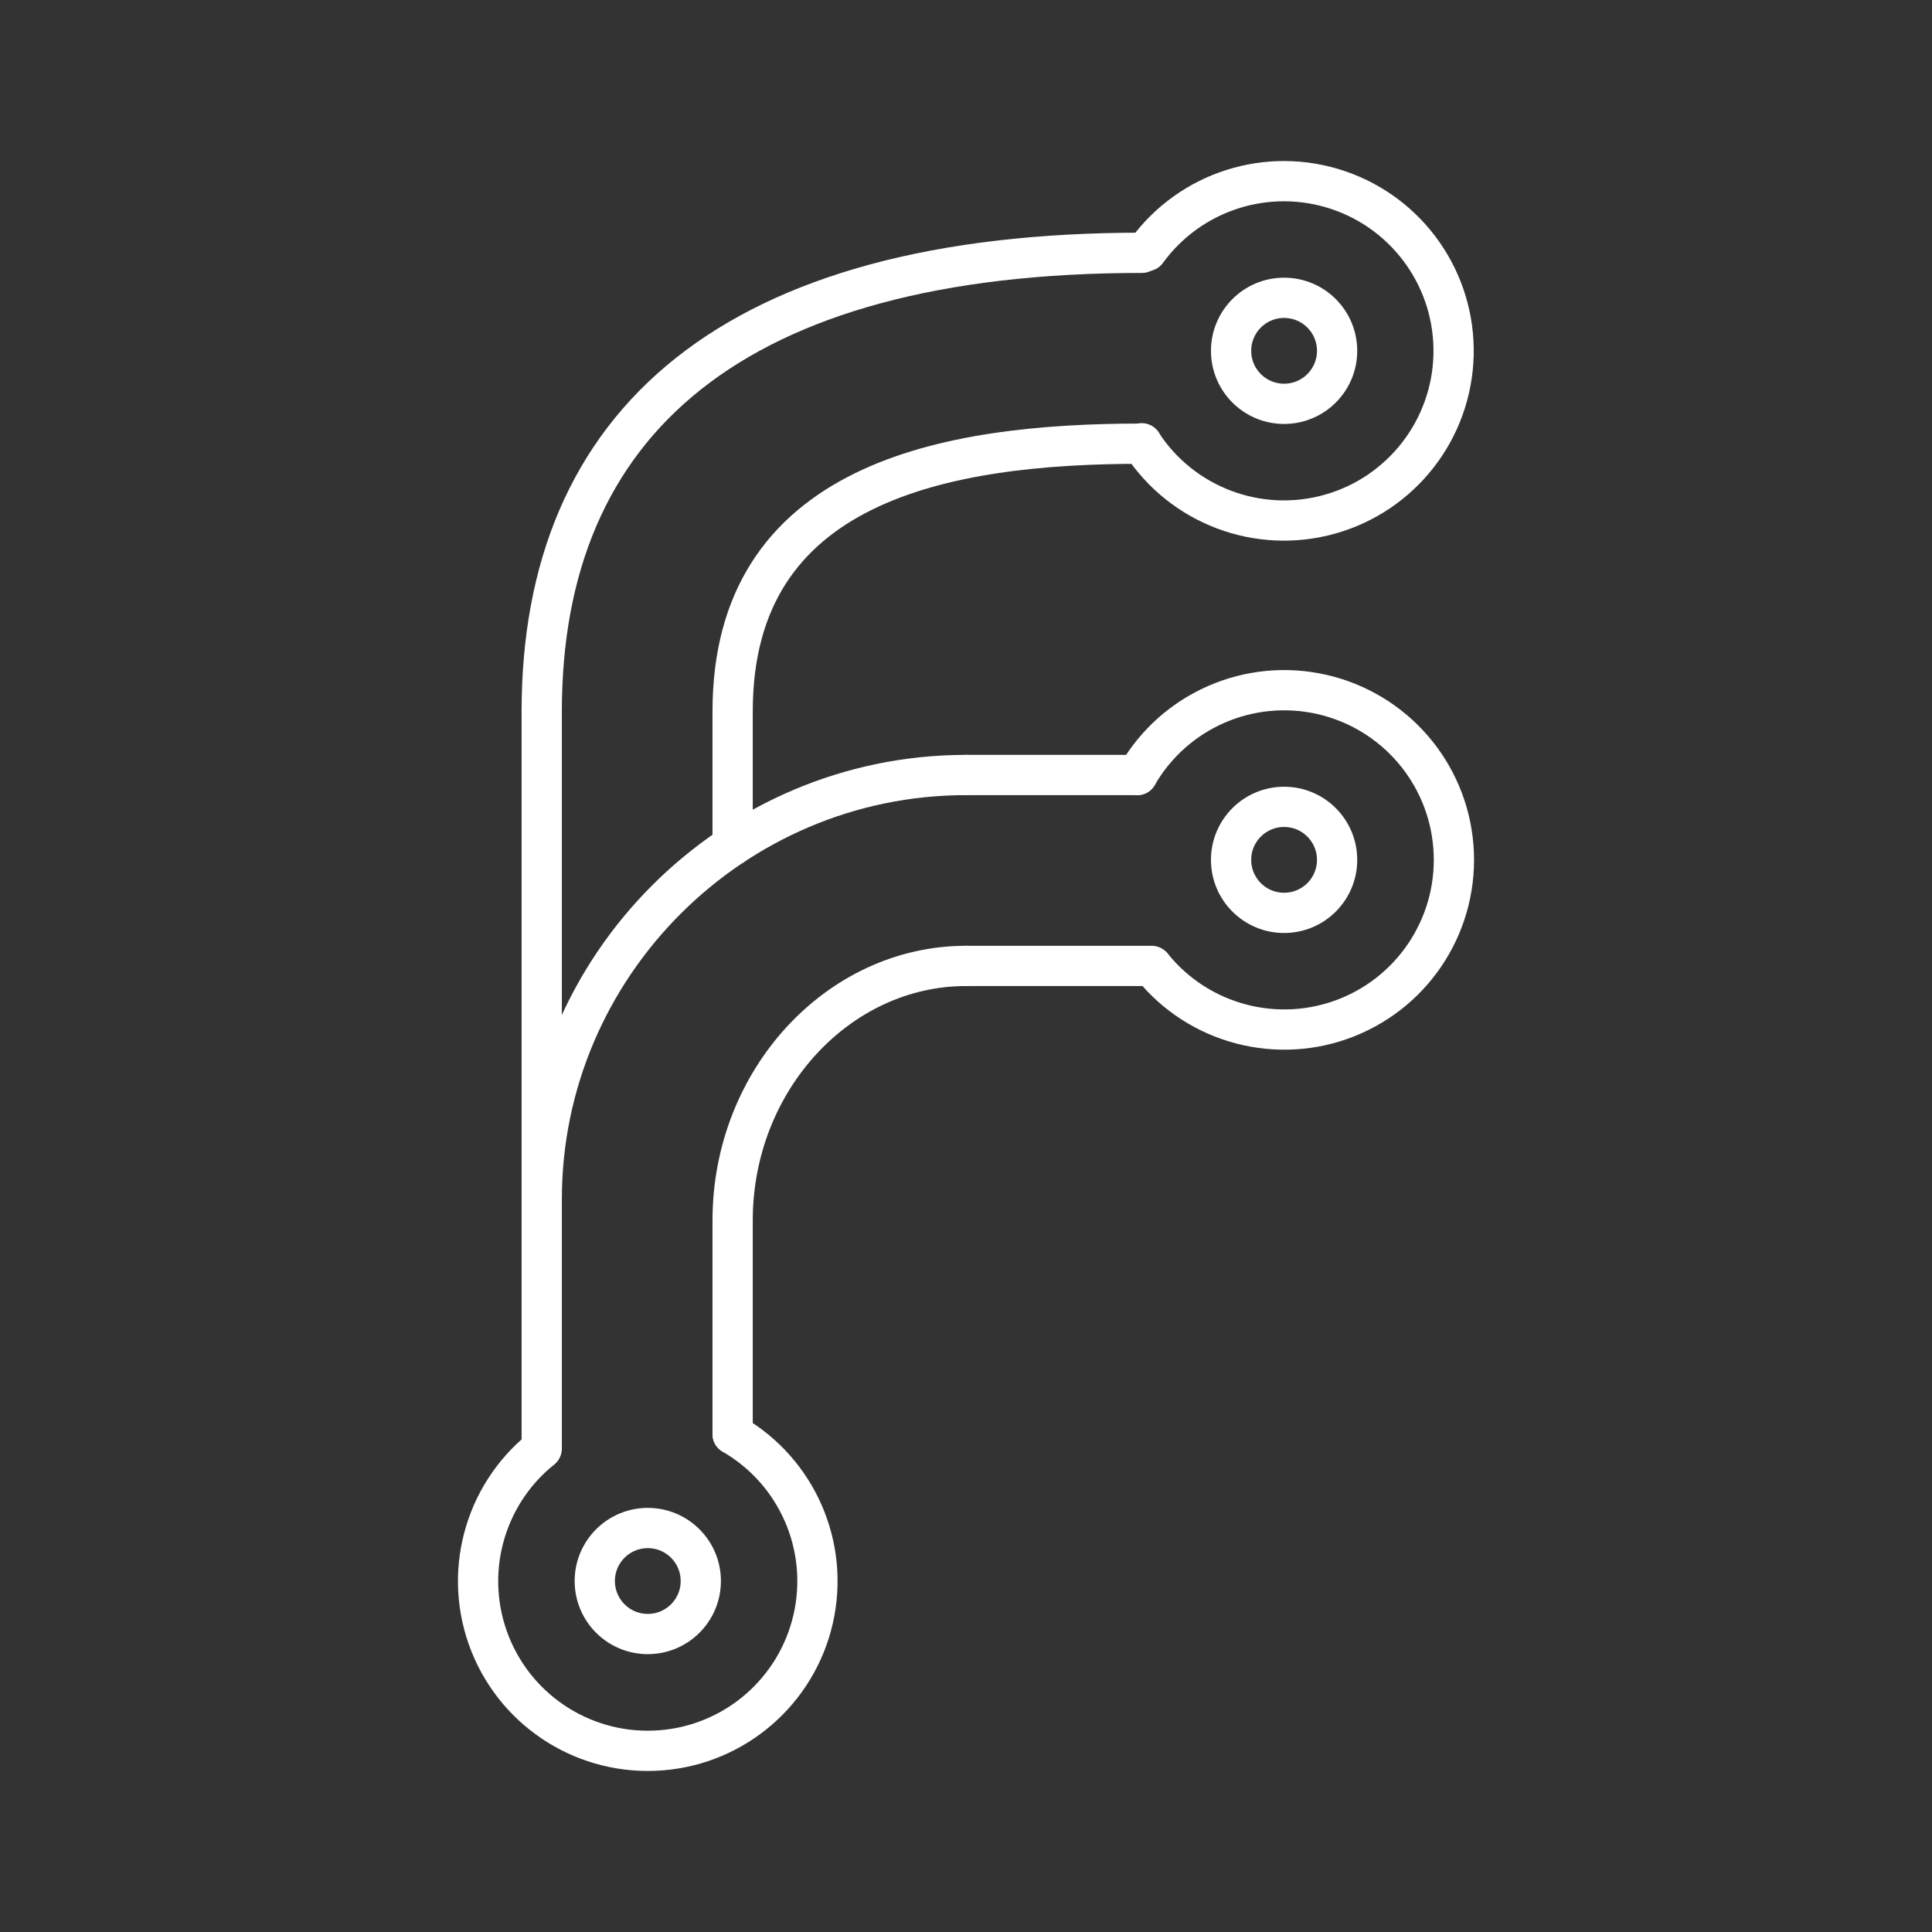 <?xml version="1.0" encoding="UTF-8"?><svg id="Layer_1" xmlns="http://www.w3.org/2000/svg" viewBox="0 0 48 48"><rect x="0" y="0" width="48" height="48" fill="#333333" stroke="none"/><defs><style>.cls-1{fill:none;stroke:#fff;stroke-linecap:round;stroke-linejoin:round;}</style></defs><path class="cls-1" d="M18.202,35.633c1.599.923,2.411,2.78,2.003,4.581-.408,1.801-1.94,3.128-3.781,3.272-1.841.145-3.562-.925-4.246-2.64-.684-1.715-.173-3.676,1.263-4.838"/><path class="cls-1" d="M28.256,19.255c.923-1.599,2.78-2.411,4.581-2.003,1.801.408,3.128,1.94,3.272,3.781.145,1.841-.925,3.562-2.64,4.246-1.715.684-3.676.173-4.838-1.263"/><path class="cls-1" d="M28.488,6.239c1.085-1.494,3.017-2.108,4.766-1.514,1.749.594,2.907,2.256,2.859,4.102-.048,1.846-1.293,3.446-3.07,3.947-1.777.501-3.674-.213-4.679-1.761"/><path class="cls-1" d="M28.256,19.255h-4.254"/><path class="cls-1" d="M28.614,23.998h-4.614"/><path class="cls-1" d="M13.459,17.674v18.317"/><path class="cls-1" d="M18.202,30.321v5.308"/><path class="cls-1" d="M18.202,17.674c0-5.697,5.27-6.651,10.172-6.651"/><path class="cls-1" d="M13.459,17.674c0-7.178,4.743-11.393,14.913-11.393"/><path class="cls-1" d="M23.998,23.998c-3.162,0-5.796,2.834-5.796,6.324"/><path class="cls-1" d="M23.998,19.255c-5.796,0-10.539,4.743-10.539,10.539"/><path class="cls-1" d="M18.202,17.674v3.33"/><circle class="cls-1" cx="31.903" cy="8.716" r="1.317"/><circle class="cls-1" cx="31.903" cy="21.363" r="1.317"/><circle class="cls-1" cx="16.094" cy="39.28" r="1.317"/></svg>